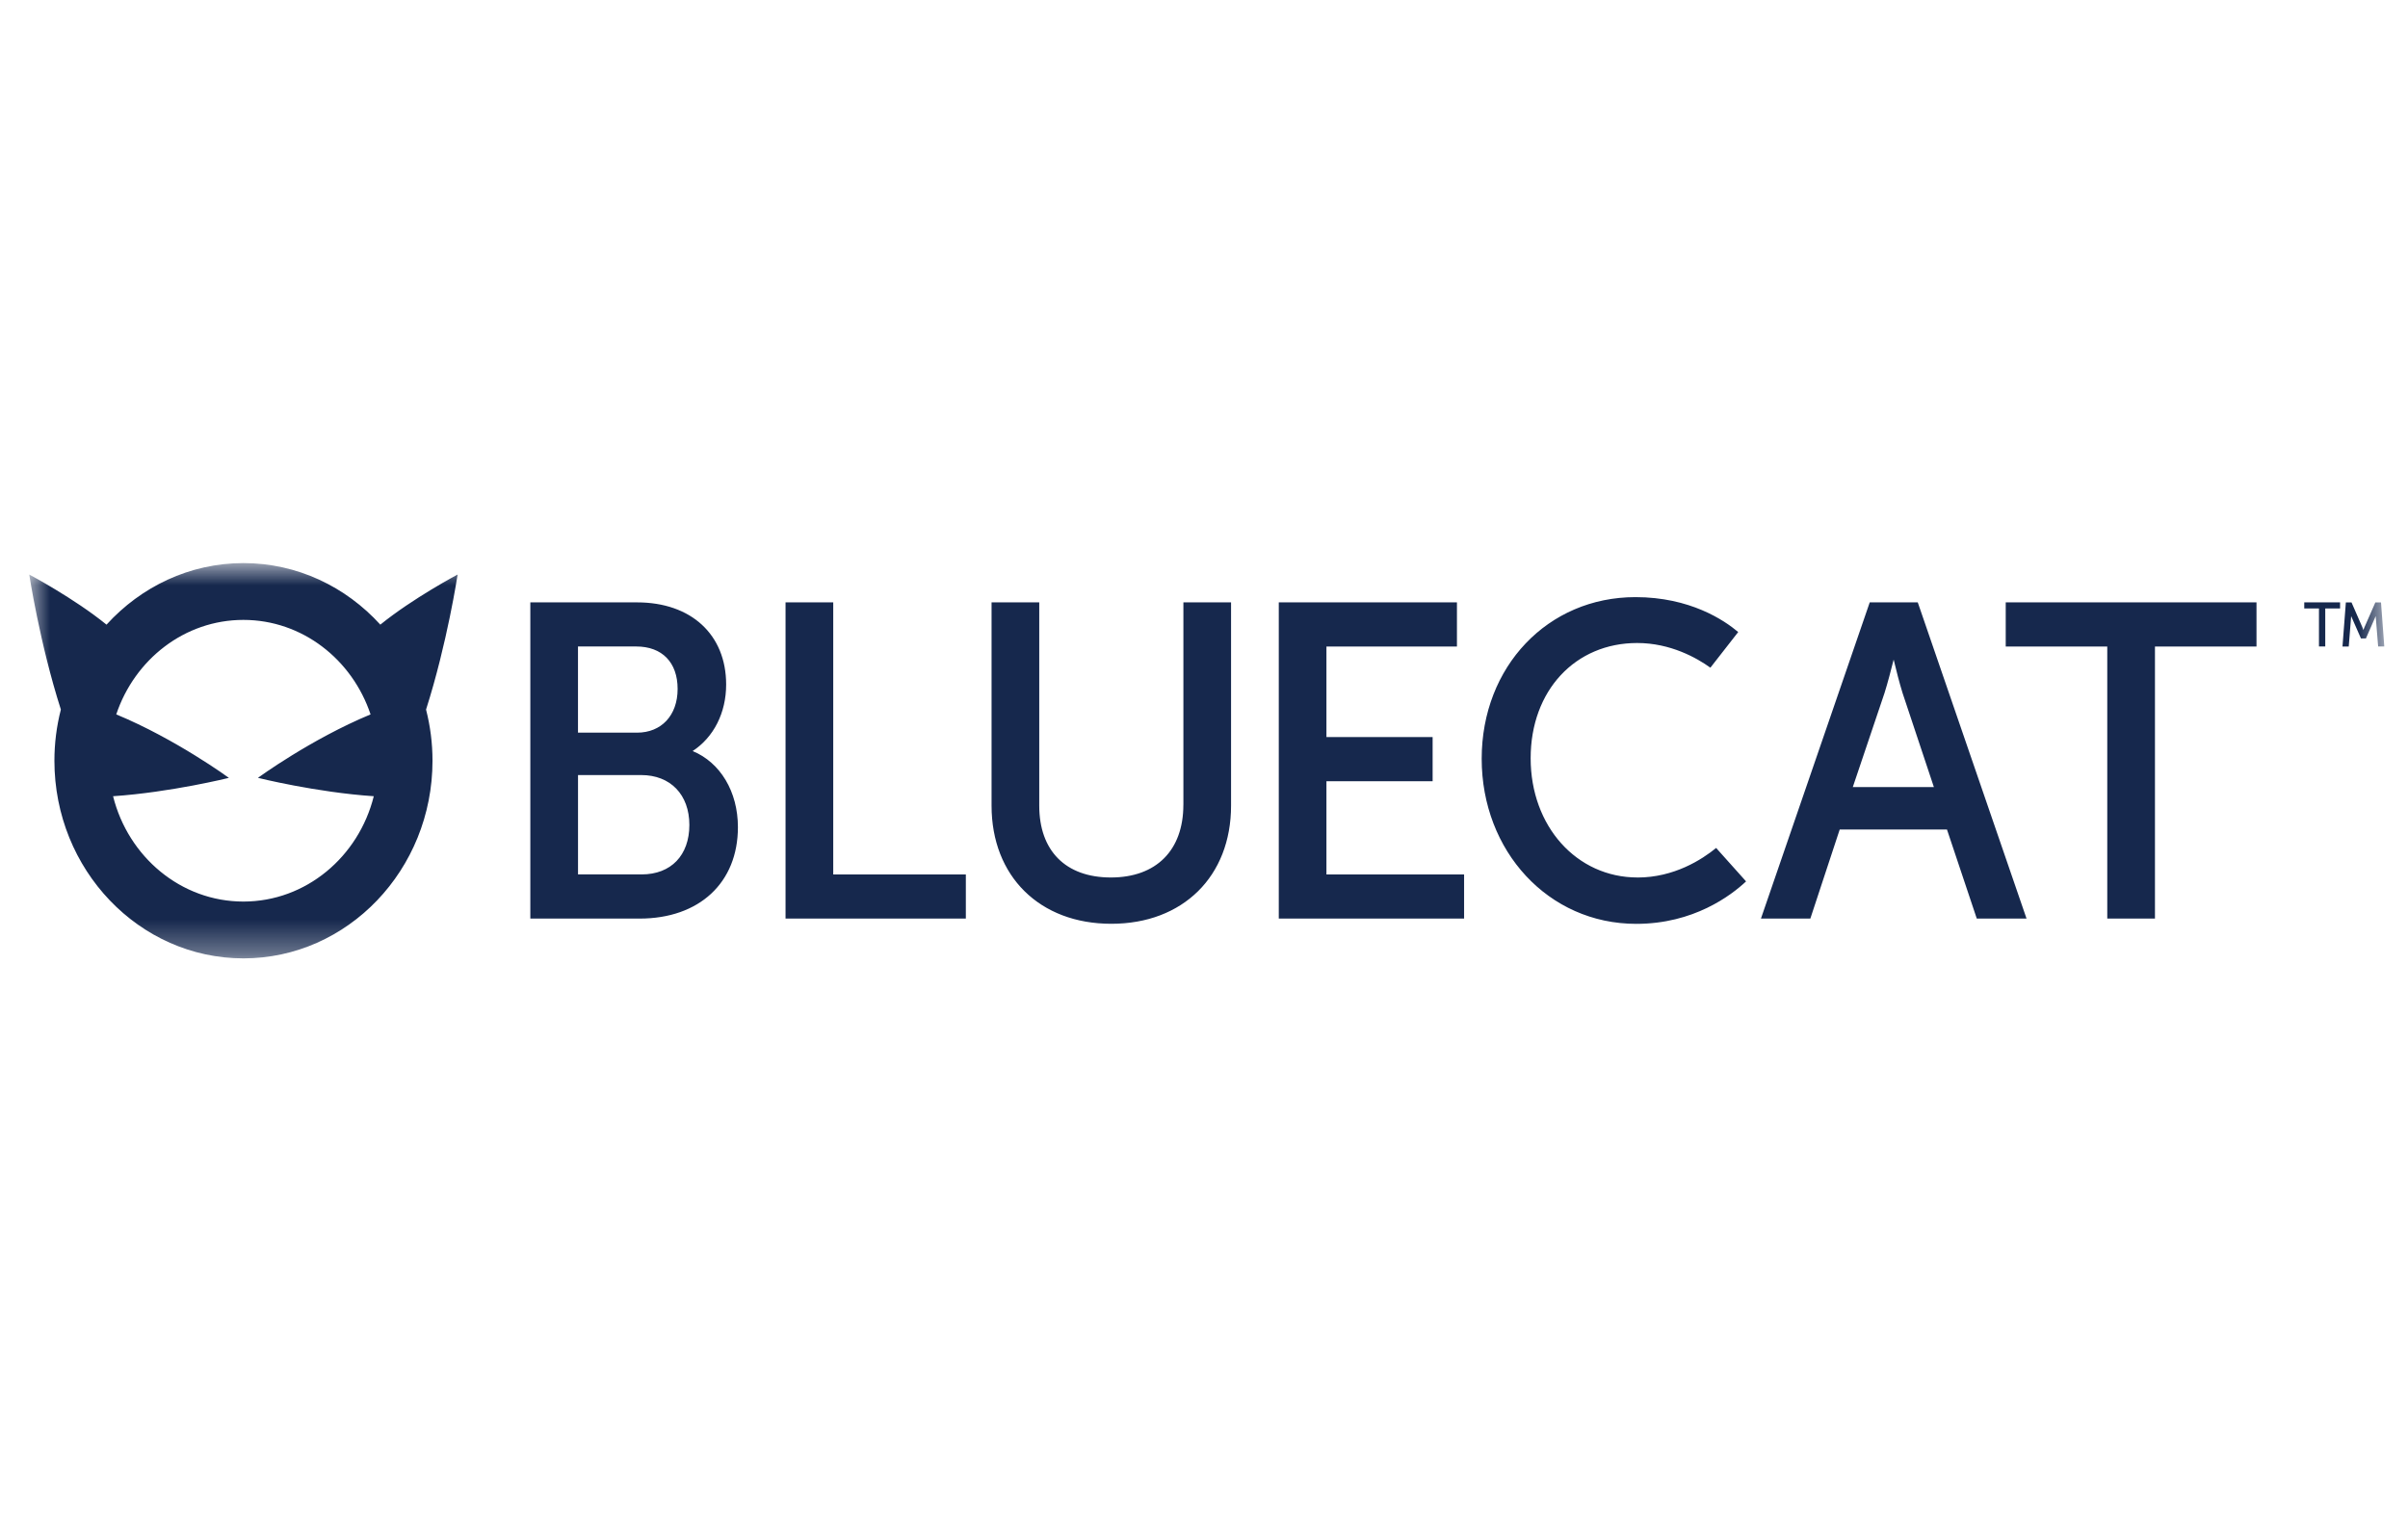 <svg xmlns="http://www.w3.org/2000/svg" width="72" height="46" viewBox="0 0 72 46" fill="none"><mask id="mask0_1486_2394" style="mask-type:luminance" maskUnits="userSpaceOnUse" x="0" y="16" width="72" height="13"><path d="M0.875 16.839H71.292V28.66H0.875V16.839Z" fill="white"></path></mask><g mask="url(#mask0_1486_2394)"><path d="M20.71 22.46C21.341 22.047 21.712 21.316 21.712 20.471C21.712 18.978 20.667 18.014 19.048 18.014H15.857V27.47H19.124C20.91 27.47 22.064 26.397 22.064 24.736C22.064 23.675 21.538 22.802 20.71 22.46ZM17.283 19.333H19.023C19.797 19.333 20.261 19.808 20.261 20.603C20.261 21.397 19.773 21.91 19.047 21.91H17.282V19.333H17.283ZM19.185 26.149H17.283V23.178H19.173C20.047 23.178 20.612 23.764 20.612 24.67C20.612 25.576 20.066 26.149 19.186 26.149L19.185 26.149ZM24.914 18.014H23.488V27.469H28.879V26.15H24.914V18.014ZM35.383 24.067C35.383 25.429 34.572 26.241 33.216 26.241C31.859 26.241 31.074 25.439 31.074 24.094V18.013H29.648V24.093C29.648 26.206 31.086 27.626 33.228 27.626C35.37 27.626 36.809 26.206 36.809 24.093V18.013H35.384V24.067H35.383ZM39.661 23.362H42.836V22.042H39.661V19.334H43.563V18.014H38.236V27.469H43.777V26.15H39.661L39.661 23.362ZM57.363 18.076L57.341 18.013H55.906L52.653 27.469H54.13L55.008 24.806H58.215L59.106 27.469H60.594L57.363 18.075V18.076ZM55.399 23.538L56.347 20.726C56.438 20.439 56.549 20.014 56.621 19.725C56.69 20.013 56.796 20.435 56.888 20.727L57.824 23.538H55.398H55.399ZM59.972 19.334H63.008V27.469H64.434V19.334H67.47V18.014H59.972V19.334ZM48.963 26.241C47.141 26.241 45.767 24.709 45.767 22.676C45.767 20.644 47.106 19.229 48.951 19.229C49.948 19.229 50.735 19.675 51.141 19.967L51.973 18.901C51.552 18.545 50.528 17.857 48.9 17.857C46.28 17.857 44.303 19.934 44.303 22.691C44.303 25.447 46.291 27.628 48.925 27.628C50.641 27.628 51.758 26.78 52.208 26.358L51.313 25.358C50.887 25.706 50.054 26.242 48.962 26.242L48.963 26.241ZM71.291 19.333H71.108L71.036 18.445V18.422L70.742 19.093H70.594L70.299 18.422V18.446L70.228 19.334H70.041L70.142 18.015H70.311L70.638 18.763C70.651 18.79 70.661 18.82 70.668 18.844C70.674 18.821 70.684 18.79 70.697 18.762L71.024 18.015H71.193L71.291 19.334L71.291 19.333ZM69.526 19.333H69.338V18.196H68.898V18.013H69.969V18.196H69.526V19.333ZM13.682 17.182C13.682 17.182 12.352 17.885 11.372 18.68C10.342 17.547 8.888 16.839 7.279 16.839C5.669 16.839 4.216 17.547 3.185 18.68C2.206 17.885 0.875 17.182 0.875 17.182C0.875 17.182 1.187 19.238 1.82 21.219C1.691 21.719 1.627 22.234 1.627 22.75C1.627 26.009 4.163 28.66 7.279 28.66C10.396 28.66 12.932 26.009 12.932 22.75C12.932 22.221 12.864 21.708 12.739 21.219C13.372 19.238 13.683 17.182 13.683 17.182H13.682ZM7.278 26.961C5.409 26.961 3.833 25.622 3.381 23.811C5.111 23.693 6.844 23.262 6.844 23.262C6.844 23.262 5.259 22.102 3.476 21.364C4.026 19.72 5.521 18.538 7.278 18.538C9.035 18.538 10.531 19.72 11.08 21.364C9.298 22.103 7.712 23.261 7.712 23.261C7.712 23.261 9.444 23.694 11.176 23.811C10.725 25.621 9.148 26.961 7.278 26.961Z" fill="#16284D"></path></g></svg>